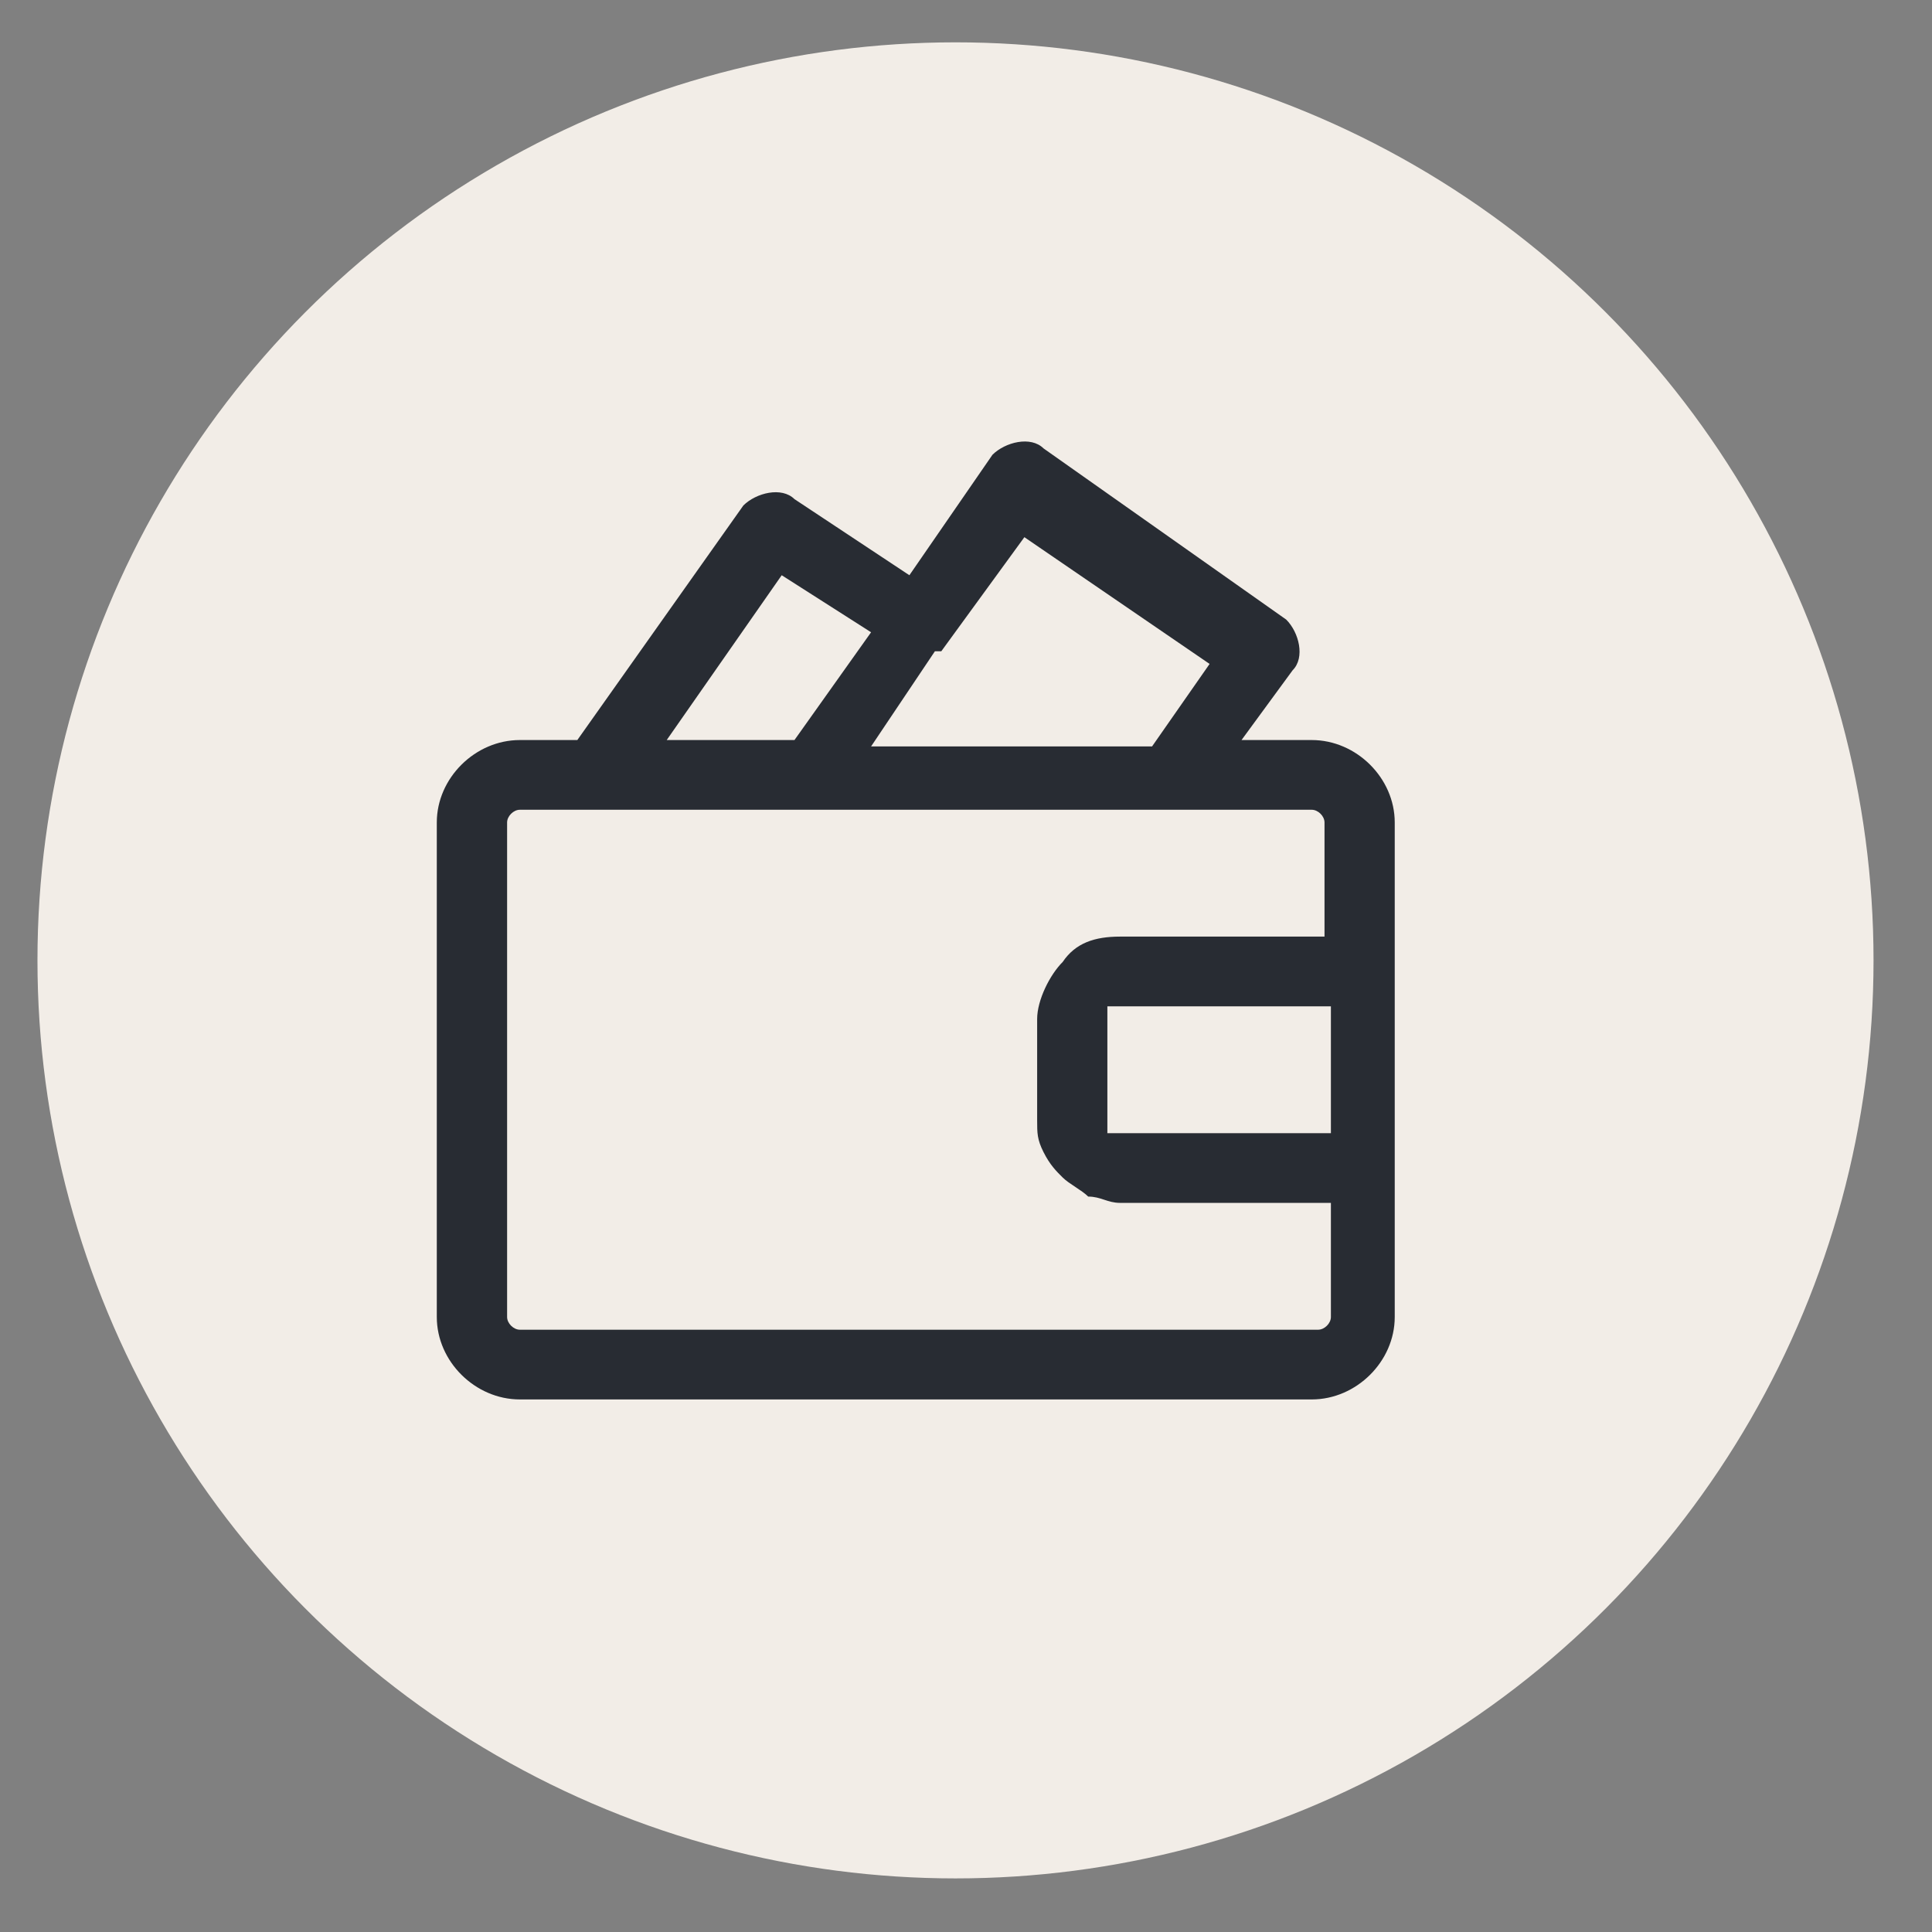<svg width="23" height="23" viewBox="0 0 23 23" fill="none" xmlns="http://www.w3.org/2000/svg">
<rect x="0" y="0" width="23" height="23" fill="#808080" stroke="none"/>
<circle cx="11.375" cy="11.433" r="10.929" fill="#F2EDE7"/>
<path d="M15.616 8.81H14.78L15.388 7.98C15.54 7.829 15.464 7.527 15.312 7.376L12.423 5.338C12.271 5.187 11.967 5.263 11.815 5.414L10.826 6.848L9.458 5.942C9.306 5.791 9.002 5.867 8.85 6.017L6.873 8.81H6.189C5.656 8.81 5.2 9.263 5.2 9.791V15.679C5.2 16.207 5.656 16.66 6.189 16.66H15.616C16.148 16.66 16.604 16.207 16.604 15.679V9.791C16.604 9.263 16.148 8.81 15.616 8.81ZM11.206 7.753L12.195 6.395L14.4 7.904L13.715 8.886H10.37L11.13 7.753H11.206ZM9.306 6.848L10.37 7.527L9.458 8.81H7.937L9.306 6.848ZM15.844 13.49H13.183V13.339V12.131C13.183 12.131 13.183 12.056 13.183 11.98C13.183 11.98 13.183 11.98 13.335 11.98H15.844V13.49ZM15.844 11.15H13.335C13.031 11.15 12.803 11.226 12.651 11.452C12.499 11.603 12.347 11.905 12.347 12.131V13.339C12.347 13.49 12.347 13.565 12.423 13.716C12.499 13.867 12.575 13.943 12.651 14.018C12.727 14.094 12.879 14.169 12.955 14.245C13.107 14.245 13.183 14.32 13.335 14.32H15.844V15.679C15.844 15.754 15.768 15.83 15.692 15.83H6.189C6.113 15.83 6.037 15.754 6.037 15.679V9.791C6.037 9.716 6.113 9.64 6.189 9.64H15.616C15.692 9.64 15.768 9.716 15.768 9.791V11.15H15.844Z" fill="#282C33"/>
</svg>
